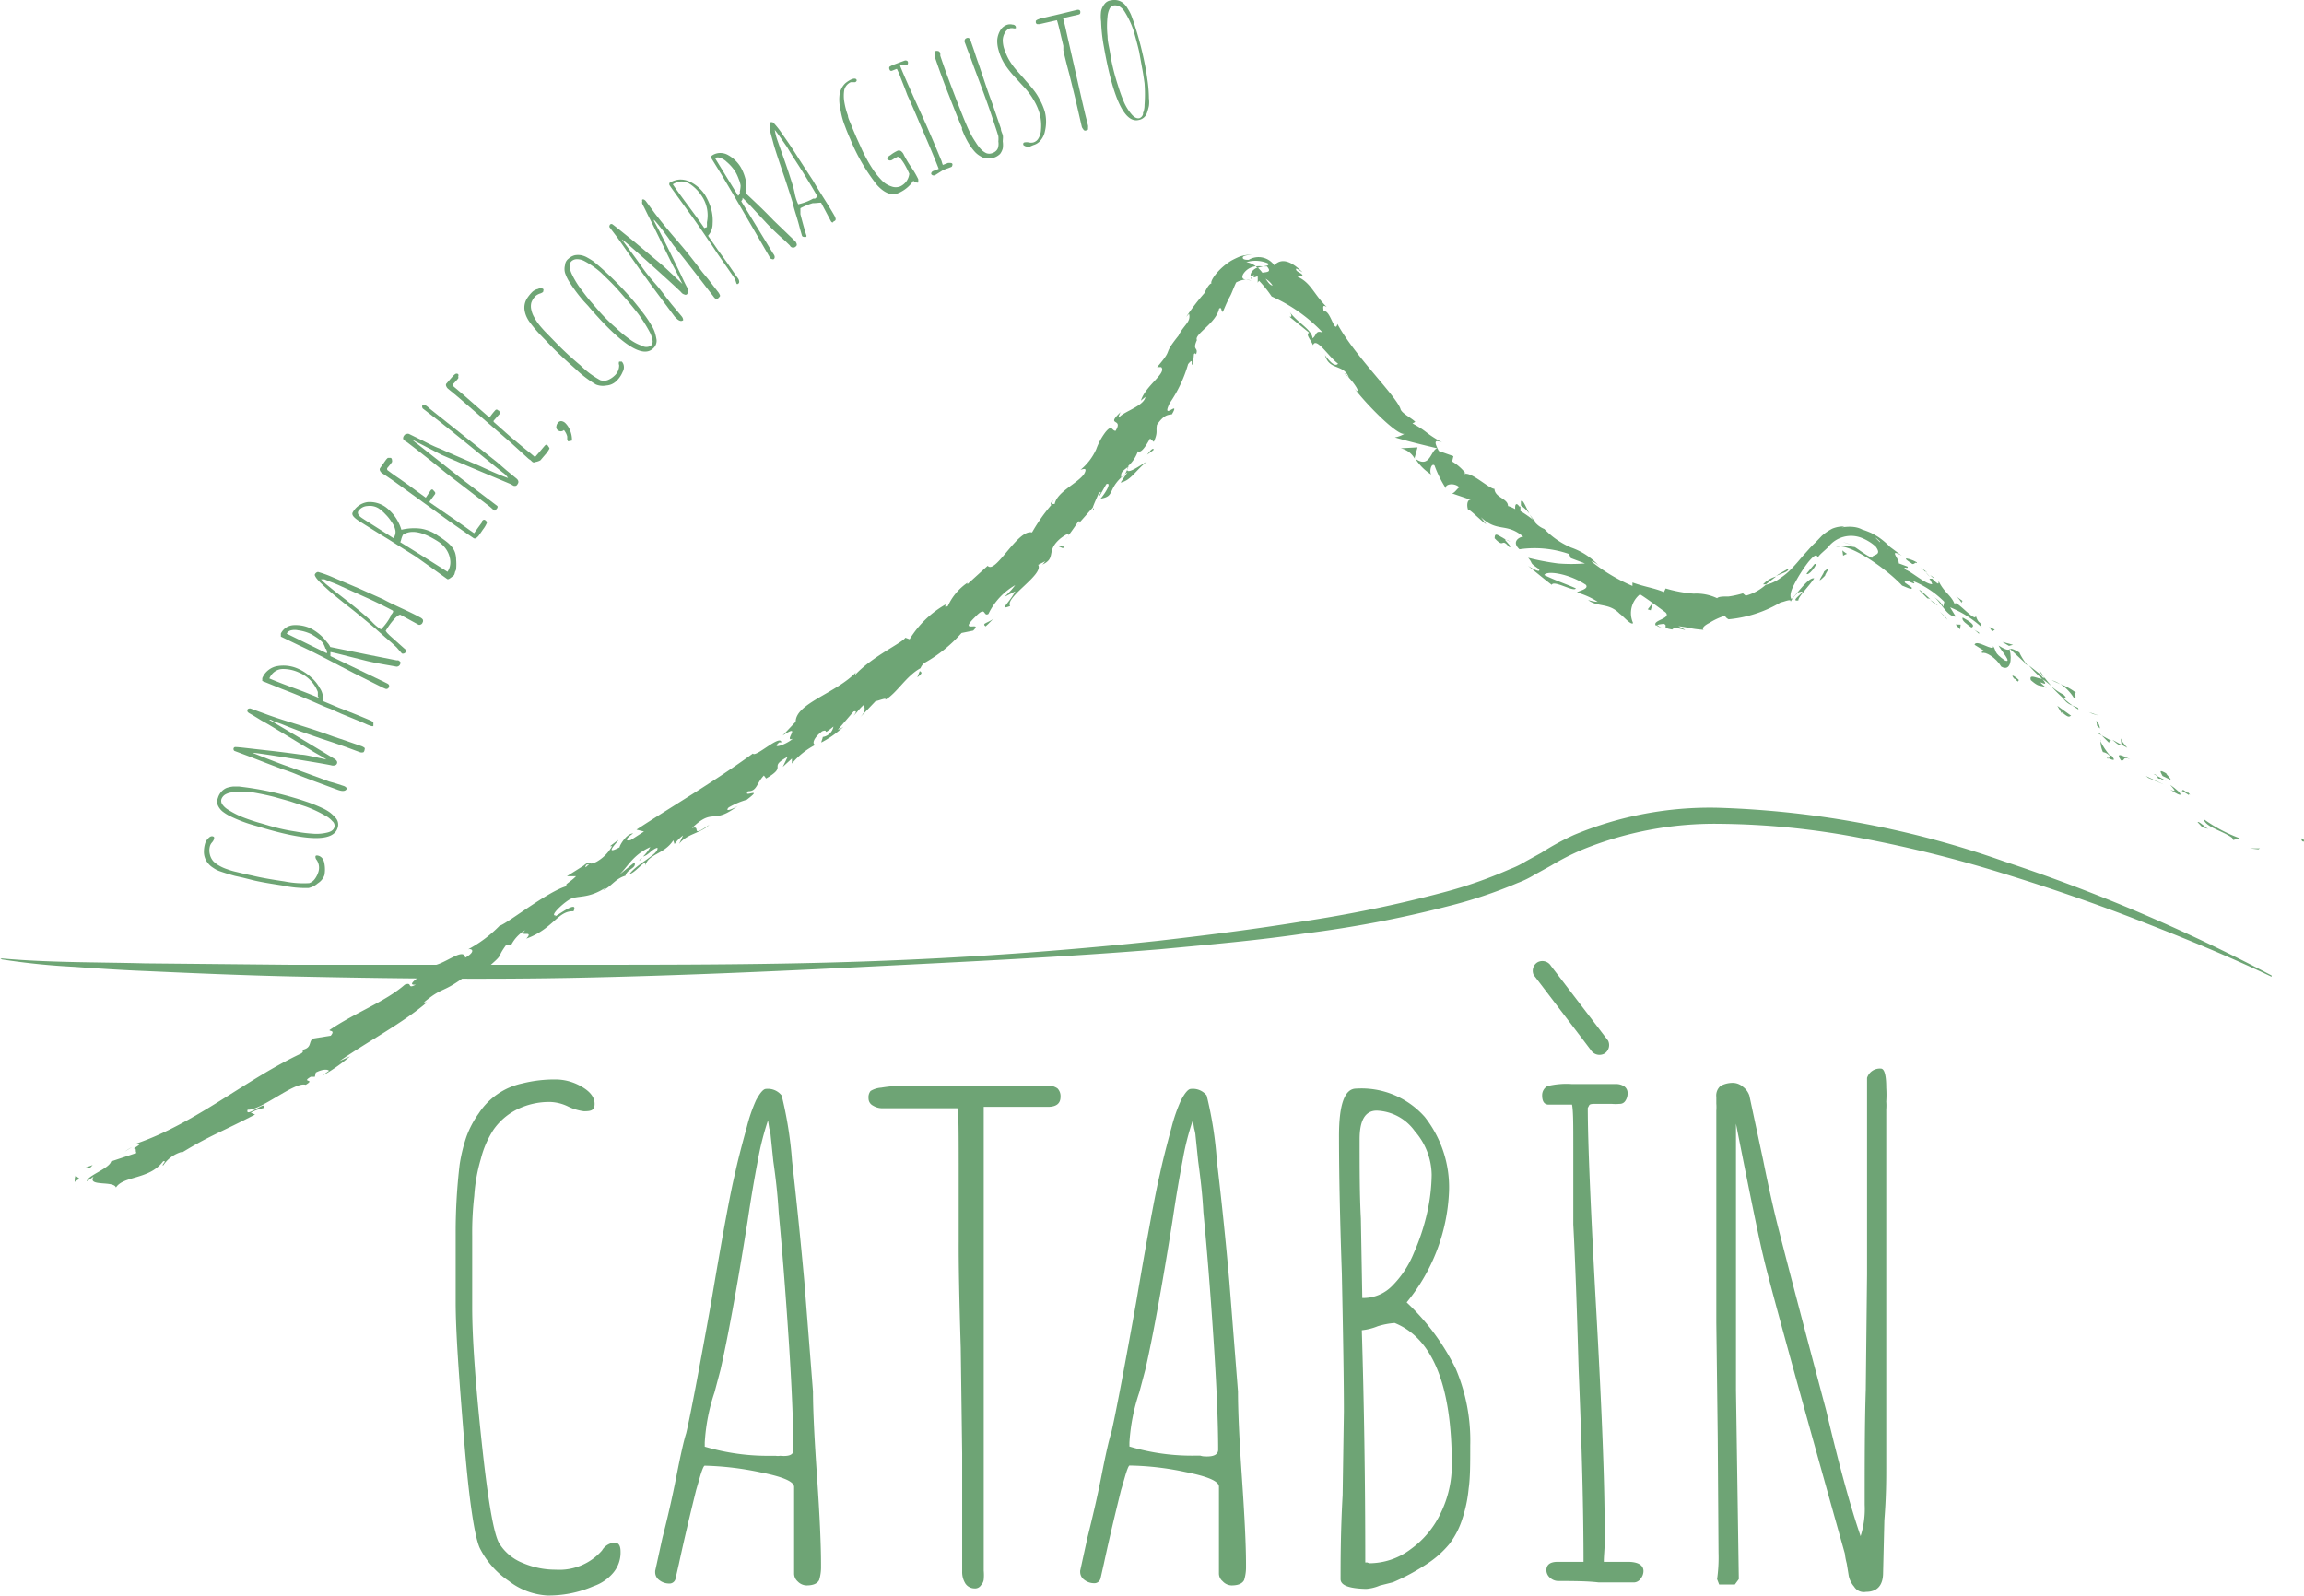 <svg id="Livello_1" data-name="Livello 1" xmlns="http://www.w3.org/2000/svg" width="51.66mm" height="35.78mm" viewBox="0 0 146.43 101.41">
  <title>Catabin_logo</title>
  <path d="M58.83,136.77c3,.28,6.12.24,9.18.32l9.2.09c6.14,0,12.28,0,18.41,0s12.28,0,18.41-.22,12.26-.65,18.35-1.3c3.05-.35,6.09-.73,9.11-1.22a82,82,0,0,0,9-1.85,28.37,28.37,0,0,0,4.27-1.49,5.7,5.7,0,0,0,1-.49l1-.55a16.24,16.24,0,0,1,2.09-1.14A22.4,22.4,0,0,1,168,127.2a60,60,0,0,1,18.17,3.41,110.77,110.77,0,0,1,17,7.25l0,.08c-2.77-1.32-5.61-2.48-8.47-3.59s-5.75-2.1-8.67-3a80.71,80.71,0,0,0-8.89-2.21,49.26,49.26,0,0,0-9.05-.92,22.26,22.26,0,0,0-8.77,1.66,15.83,15.83,0,0,0-1.95,1l-1.05.58a6.22,6.22,0,0,1-1.07.52,29.53,29.53,0,0,1-4.43,1.48,72.45,72.45,0,0,1-9.09,1.73c-3.05.45-6.11.71-9.17,1-6.13.5-12.26.79-18.4,1.1s-12.27.58-18.41.71-12.29.05-18.43-.08c-3.07-.07-6.14-.2-9.21-.34-1.53-.06-3.06-.16-4.6-.27a44.61,44.61,0,0,1-4.59-.47Z" transform="translate(-58.8 -75.86)" fill="#6ea575"/>
  <g>
    <path d="M91.14,176.35a5.5,5.5,0,0,1-1.85-2.1c-.33-.73-.68-3-1-6.94s-.53-6.8-.53-8.71v-2.22c0-.65,0-1.36,0-2.15a36.61,36.61,0,0,1,.25-4.33,10.22,10.22,0,0,1,.44-1.81,6.15,6.15,0,0,1,.78-1.47,4.4,4.4,0,0,1,2.77-1.9,8.46,8.46,0,0,1,2.15-.25,3.28,3.28,0,0,1,1.62.46c.54.31.82.67.82,1.09s-.23.47-.68.47a3.21,3.21,0,0,1-1-.3,2.82,2.82,0,0,0-1.14-.29,4.62,4.62,0,0,0-2.12.48,4,4,0,0,0-1.49,1.29,6.2,6.2,0,0,0-.8,1.85,10.74,10.74,0,0,0-.42,2.36,20.23,20.23,0,0,0-.13,2.52l0,2.35c0,.68,0,1.41,0,2.19,0,1.94.2,4.78.6,8.54s.77,5.93,1.14,6.51a3.09,3.09,0,0,0,1.49,1.22,5.26,5.26,0,0,0,2.08.42,3.6,3.6,0,0,0,2.94-1.22,1,1,0,0,1,.8-.5c.26,0,.38.19.38.58a2,2,0,0,1-.46,1.33,2.81,2.81,0,0,1-1.26.86,7.15,7.15,0,0,1-2.94.59A4.39,4.39,0,0,1,91.14,176.35Z" transform="translate(-58.8 -75.86)" fill="#6ea475"/>
    <path d="M109.5,176.38a.67.67,0,0,1-.23-.5v-5.51c0-.34-.72-.65-2.15-.93a19.13,19.13,0,0,0-3.53-.42c-.06,0-.15.21-.28.63l-.27.93c-.36,1.46-.73,3-1.09,4.67l-.21.92a.39.39,0,0,1-.42.34,1,1,0,0,1-.61-.21.62.62,0,0,1-.27-.5l0-.09v0l.46-2.1c.34-1.32.63-2.61.88-3.87.28-1.43.49-2.36.63-2.78.22-.92.67-3.24,1.34-6.94l.25-1.39q1.09-6.47,1.51-8.16c.14-.67.39-1.66.76-3a10.14,10.14,0,0,1,.58-1.68q.39-.72.63-.72a1.11,1.11,0,0,1,1,.42,25.09,25.09,0,0,1,.66,4.16q.43,3.8.78,7.66l.55,7c0,1.2.09,3,.26,5.46s.25,4.31.25,5.51v.17a2.75,2.75,0,0,1-.12.84c-.12.23-.38.34-.8.34A.8.8,0,0,1,109.5,176.38Zm-.28-8.33c0-1.74-.1-4.11-.3-7.13s-.41-5.67-.63-8c-.06-1-.17-2.07-.34-3.24l-.17-1.64s0-.13-.09-.46l-.08-.51a18.1,18.1,0,0,0-.65,2.57c-.21,1.09-.43,2.38-.65,3.86q-1,6.27-1.72,9.43l-.38,1.43a12.14,12.14,0,0,0-.62,3.19v.26a14.07,14.07,0,0,0,4.24.58h.26a.85.85,0,0,0,.29,0Q109.22,168.47,109.22,168.05Z" transform="translate(-58.8 -75.86)" fill="#6ea475"/>
    <path d="M120.16,176.52a1.38,1.38,0,0,1-.21-.78v-7.48l-.09-6.73q-.14-4.5-.13-6.73l0-1.22v-2.73c0-3,0-4.55-.09-4.55h-4.75a1.14,1.14,0,0,1-.61-.17.51.51,0,0,1-.28-.46.64.64,0,0,1,.13-.47,1.5,1.5,0,0,1,.67-.21,8.91,8.91,0,0,1,1.68-.12h4.21l4.62,0a1,1,0,0,1,.7.17.7.7,0,0,1,.19.54c0,.42-.27.63-.8.63H121.7l-.38,0,0,2.44v3.28l0,17.07v3.49l0,3.12v.08a3.18,3.18,0,0,1,0,.57.61.61,0,0,1-.17.35.44.44,0,0,1-.42.21A.7.7,0,0,1,120.16,176.52Z" transform="translate(-58.8 -75.86)" fill="#6ea475"/>
    <path d="M136.5,176.36a.64.64,0,0,1-.23-.5v-5.51c0-.34-.71-.65-2.14-.93a18.18,18.18,0,0,0-3.54-.41q-.08,0-.27.63c-.12.42-.21.73-.27.92-.36,1.46-.73,3-1.09,4.67l-.21.93a.4.4,0,0,1-.42.33,1,1,0,0,1-.61-.21.62.62,0,0,1-.27-.5l0-.08v0l.46-2.1c.33-1.32.63-2.61.88-3.87.28-1.43.49-2.36.63-2.78.22-.92.67-3.24,1.34-6.94l.25-1.39q1.1-6.47,1.51-8.15c.14-.68.39-1.67.75-3a10.2,10.2,0,0,1,.59-1.68q.38-.72.63-.72a1.11,1.11,0,0,1,1,.42,24.52,24.52,0,0,1,.65,4.17q.45,3.78.79,7.65l.55,7c0,1.21.08,3,.25,5.47s.26,4.3.26,5.5v.17a2.75,2.75,0,0,1-.12.84c-.12.23-.38.34-.8.34A.8.8,0,0,1,136.5,176.36Zm-.28-8.32q0-2.61-.3-7.13c-.2-3-.41-5.67-.64-8-.05-1-.17-2.06-.33-3.24l-.17-1.64s0-.13-.09-.46l-.08-.51a16.82,16.82,0,0,0-.65,2.57c-.21,1.09-.43,2.38-.65,3.87q-1,6.27-1.72,9.42l-.38,1.43a12.24,12.24,0,0,0-.63,3.2v.25a13.83,13.83,0,0,0,4.25.58h.25a.94.94,0,0,0,.3.05C135.94,168.46,136.22,168.31,136.22,168Z" transform="translate(-58.8 -75.86)" fill="#6ea475"/>
    <path d="M144,176.23c0-1.18,0-3,.13-5.34l.08-5.3c0-2-.05-4.89-.13-8.79-.12-3.45-.18-6.36-.18-8.75,0-2,.36-3,1.09-3a5.37,5.37,0,0,1,4.36,1.8,7.23,7.23,0,0,1,1.54,4.79,11.85,11.85,0,0,1-2.69,7,14.63,14.63,0,0,1,3.13,4.24,11.68,11.68,0,0,1,.91,4.84c0,1.15,0,2.07-.1,2.75a8.7,8.7,0,0,1-.4,1.92,5.25,5.25,0,0,1-.82,1.6,6.29,6.29,0,0,1-1.41,1.26,13.73,13.73,0,0,1-2.18,1.18l-.84.21a2.64,2.64,0,0,1-.84.21h-.09C144.52,176.82,144,176.62,144,176.23Zm3.27-18.63a6.3,6.3,0,0,0,1.39-2.11,13.75,13.75,0,0,0,.84-2.54,11.59,11.59,0,0,0,.29-2.42,4.29,4.29,0,0,0-1.07-2.77,3.11,3.11,0,0,0-2.42-1.31c-.73,0-1.09.61-1.09,1.81,0,1.88,0,3.56.08,5.05l.09,5.05.13,0A2.56,2.56,0,0,0,147.27,157.6Zm1.21,16.71a5.92,5.92,0,0,0,1.89-2.29,7,7,0,0,0,.7-3.07q0-7.53-3.63-9a4.68,4.68,0,0,0-1.09.21,3.6,3.6,0,0,1-1,.25c.14,4.57.22,9.5.22,14.76h.13l.12.05A4.37,4.37,0,0,0,148.48,174.31Z" transform="translate(-58.8 -75.86)" fill="#6ea475"/>
    <path d="M157.84,176.35a.77.77,0,0,1-.53-.21.64.64,0,0,1-.23-.47q0-.54.72-.54h1.64q0-4.84-.31-12.2c-.11-3.92-.22-7-.34-9.25l0-2.15v-2.77c0-1.4,0-2.3-.08-2.69h-1.48c-.28,0-.42-.2-.42-.59a.66.66,0,0,1,.34-.59,5.1,5.1,0,0,1,1.55-.13h1.18c.42,0,1,0,1.6,0a.94.94,0,0,1,.55.15.51.51,0,0,1,.21.44.82.82,0,0,1-.13.46.41.41,0,0,1-.38.21,2.47,2.47,0,0,1-.5,0h-.93c-.28,0-.45,0-.5.09l-.09.17q0,3.27.56,13.24.51,9.21.51,13.25V174c0,.36-.05.74-.05,1.13h1.52c.64,0,1,.2,1,.59a.76.76,0,0,1-.18.48.53.53,0,0,1-.4.24h-2.27C159.73,176.36,158.88,176.35,157.84,176.35Z" transform="translate(-58.8 -75.86)" fill="#6ea475"/>
    <path d="M176.64,176.71a1.53,1.53,0,0,1-.34-.67l-.13-.8a4.13,4.13,0,0,1-.12-.63q-4.73-16.86-5.19-18.92-.37-1.51-1.73-8.41c0,.17,0,.74,0,1.72v15.23l.09,6,.09,6-.25.34h-1l-.13-.34a9.87,9.87,0,0,0,.09-1.68l-.05-7.32-.09-7.31v-9.51c0-1.18,0-2.49,0-3.95a3.15,3.15,0,0,0,0-.46v-.42a.8.8,0,0,1,.27-.7,1.59,1.59,0,0,1,.86-.19,1,1,0,0,1,.57.25,1.18,1.18,0,0,1,.4.55l.88,4.12c.4,2,.74,3.45,1,4.46q.89,3.49,3,11.43,1.23,5.22,2.19,8a5.75,5.75,0,0,0,.26-2c0-2.72,0-5.16.07-7.32l.08-7.32c0-1.2,0-2.3,0-3.28V150.3l0-5.93a.85.85,0,0,1,.88-.59c.22,0,.34.41.34,1.22a6.63,6.63,0,0,1,0,.88,3.05,3.05,0,0,1,0,.49c0,.1,0,.16,0,.19v2.69c0,3.73,0,7.05,0,10s0,6.25,0,9.92c0,.7,0,1.81-.12,3.32l-.08,3.33c0,.81-.37,1.22-1.09,1.22A.72.72,0,0,1,176.64,176.71Z" transform="translate(-58.8 -75.86)" fill="#6ea475"/>
  </g>
  <g>
    <path d="M205.2,129.35c.11-.1-.09-.18-.11-.21C205,129.32,205.25,129.39,205.2,129.35Z" transform="translate(-58.8 -75.86)" fill="#6ea575"/>
    <path d="M202.33,129.84l.1-.06c-.21,0-.43,0-.65,0Z" transform="translate(-58.8 -75.86)" fill="#6ea575"/>
    <path d="M198.85,127.92c.12.52,1.26.76,1.82,1.2l.06.13.42-.11A9.67,9.67,0,0,1,198.85,127.92Z" transform="translate(-58.8 -75.86)" fill="#6ea575"/>
    <path d="M197.53,126.05c0,.19-.44-.18.38.34a.44.44,0,0,1,0-.09Z" transform="translate(-58.8 -75.86)" fill="#6ea575"/>
    <path d="M197.86,126.3c.35.25-.16-.26,0,0Z" transform="translate(-58.8 -75.86)" fill="#6ea575"/>
    <path d="M196.24,125.18l.52.25c0-.14-.42-.46-.24-.39C196,124.74,196.07,124.87,196.24,125.18Z" transform="translate(-58.8 -75.86)" fill="#6ea575"/>
    <path d="M195.66,125.05l.26.14S195.85,125.08,195.66,125.05Z" transform="translate(-58.8 -75.86)" fill="#6ea575"/>
    <path d="M196.48,125.49l-.56-.3c0,.1,0,.2.25.15C196.07,125.39,196.23,125.39,196.48,125.49Z" transform="translate(-58.8 -75.86)" fill="#6ea575"/>
    <path d="M196.73,125.75c.2.25.5.53,0,.29C197.59,126.65,197.61,126.35,196.73,125.75Z" transform="translate(-58.8 -75.86)" fill="#6ea575"/>
    <path d="M198.47,128.12l.3.32.37.1C199,128.49,198.51,128,198.47,128.12Z" transform="translate(-58.8 -75.86)" fill="#6ea575"/>
    <path d="M193.63,122.81c-.08,0,0,.28,0,.38l.37.2C193.86,123.22,193.58,122.92,193.63,122.81Z" transform="translate(-58.8 -75.86)" fill="#6ea575"/>
    <path d="M193.62,123.19l-.57-.31C193.47,123.26,193.59,123.28,193.62,123.19Z" transform="translate(-58.8 -75.86)" fill="#6ea575"/>
    <polygon points="136.53 49.44 137.51 49.86 136.38 49.32 136.53 49.44" fill="#6ea575"/>
    <polygon points="133.02 45.38 133.4 45.48 132.75 45.26 133.02 45.38" fill="#6ea575"/>
    <path d="M190.6,120.21c.29.06-.11-.43.16-.31a4.2,4.2,0,0,0-1-.56A2.86,2.86,0,0,1,190.6,120.21Z" transform="translate(-58.8 -75.86)" fill="#6ea575"/>
    <path d="M189.2,119.09c.16.09.34.16.53.25A2.16,2.16,0,0,0,189.2,119.09Z" transform="translate(-58.8 -75.86)" fill="#6ea575"/>
    <path d="M192.26,122.16a.76.76,0,0,0-.23-.49l.05.32Z" transform="translate(-58.8 -75.86)" fill="#6ea575"/>
    <path d="M192.08,122h0l-.4-.36Z" transform="translate(-58.8 -75.86)" fill="#6ea575"/>
    <path d="M192.31,122.2l-.05,0S192.27,122.2,192.31,122.2Z" transform="translate(-58.8 -75.86)" fill="#6ea575"/>
    <path d="M194.18,124.11c-.36-.14-1-.54-.58.08C193.9,124.25,193.63,123.9,194.18,124.11Z" transform="translate(-58.8 -75.86)" fill="#6ea575"/>
    <path d="M192.37,122.6l.47.47s0-.19.17-.11Z" transform="translate(-58.8 -75.86)" fill="#6ea575"/>
    <polygon points="133.27 46.58 133.57 46.74 133.39 46.57 133.27 46.58" fill="#6ea575"/>
    <path d="M189.93,120a3.54,3.54,0,0,1-.8-.56,10.57,10.57,0,0,0,.82.82C190,120.25,190.24,120.27,189.93,120Z" transform="translate(-58.8 -75.86)" fill="#6ea575"/>
    <path d="M191,121l-.06,0S190.94,121,191,121Z" transform="translate(-58.8 -75.86)" fill="#6ea575"/>
    <polygon points="127.7 41.22 127.72 41.28 127.75 41.26 127.7 41.22" fill="#6ea575"/>
    <path d="M190,120.34a1.07,1.07,0,0,0,.52.36,6.61,6.61,0,0,1-.55-.44S189.9,120.28,190,120.34Z" transform="translate(-58.8 -75.86)" fill="#6ea575"/>
    <path d="M188.4,118.5c.09.13.19.28.3.42C188.63,118.77,188.48,118.5,188.4,118.5Z" transform="translate(-58.8 -75.86)" fill="#6ea575"/>
    <path d="M190.87,120.85l0,0C190.87,120.77,190.86,120.8,190.87,120.85Z" transform="translate(-58.8 -75.86)" fill="#6ea575"/>
    <path d="M190.87,120.85a2.61,2.61,0,0,0-.37-.15l.4.26A.61.61,0,0,1,190.87,120.85Z" transform="translate(-58.8 -75.86)" fill="#6ea575"/>
    <path d="M184.78,117.37c.18-.11.86.26,1.21.86.58.33.7-.44.53-1.09-.08,0-.13.11-.7-.25.1.24.93,1.18.39.94-.73-.52-.49-.54-.74-.91.11.43-1.08-.48-1.18-.08l.67.42S184.66,117.19,184.78,117.37Z" transform="translate(-58.8 -75.86)" fill="#6ea575"/>
    <path d="M187.45,118l.22.16a3.73,3.73,0,0,1-.53-.83c-.4-.24-.52-.25-.59-.22l1,.93Z" transform="translate(-58.8 -75.86)" fill="#6ea575"/>
    <path d="M188.58,119c-.3,0-.85-.35-.71.09.61.53.54.24,1,.5-1-.83.36.16-.26-.56.22.14.39.29.56.42-.15-.17-.3-.35-.43-.52v0h0c0,.06,0,.08,0,0l0,0a.16.16,0,0,1-.1,0c-.25-.28,0-.08.1,0h0l-1-.78A7.94,7.94,0,0,0,188.58,119Z" transform="translate(-58.8 -75.86)" fill="#6ea575"/>
    <path d="M192.77,124.1s0,0,0-.06S192.65,124,192.77,124.1Z" transform="translate(-58.8 -75.86)" fill="#6ea575"/>
    <path d="M192.45,123.66a.74.74,0,0,1,.42.23c.16.23-.07.08-.1.15.18.07.6.29.22-.16l-.09,0c-.35-.39-.69-1-.6-1A1.68,1.68,0,0,0,192.45,123.66Z" transform="translate(-58.8 -75.86)" fill="#6ea575"/>
    <path d="M190.43,121.35l-.88-.63.29.5,0-.1C190.33,121.56,190.32,121.37,190.43,121.35Z" transform="translate(-58.8 -75.86)" fill="#6ea575"/>
    <polygon points="127.68 41.05 127.94 40.98 127.26 40.8 127.68 41.05" fill="#6ea575"/>
    <polygon points="126.61 40.13 126.78 40.02 126.43 39.85 126.61 40.13" fill="#6ea575"/>
    <path d="M126.68,109.93l-.19.27A2.93,2.93,0,0,0,126.68,109.93Z" transform="translate(-58.8 -75.86)" fill="#6ea575"/>
    <path d="M128.32,108.25l0-.11C128.25,108.25,128.25,108.31,128.32,108.25Z" transform="translate(-58.8 -75.86)" fill="#6ea575"/>
    <path d="M156,108.51c-.23-.44-.44-1-.54-.78l0,.26A2.1,2.1,0,0,1,156,108.51Z" transform="translate(-58.8 -75.86)" fill="#6ea575"/>
    <path d="M138.61,92.79l.12.1a1,1,0,0,1,.35-.09A1.46,1.46,0,0,0,138.61,92.79Z" transform="translate(-58.8 -75.86)" fill="#6ea575"/>
    <path d="M138.33,93.7a.77.77,0,0,0-.34-.07A2.06,2.06,0,0,1,138.33,93.7Z" transform="translate(-58.8 -75.86)" fill="#6ea575"/>
    <path d="M117.26,118.5l-.16.41C117.56,118.54,117.29,118.61,117.26,118.5Z" transform="translate(-58.8 -75.86)" fill="#6ea575"/>
    <path d="M172.46,112c-.32.19-.58.31-.78.46C172.1,112.28,172.5,112.19,172.46,112Z" transform="translate(-58.8 -75.86)" fill="#6ea575"/>
    <path d="M125.68,107.67c-.11.17-.13.26-.09.29C125.7,107.79,125.74,107.68,125.68,107.67Z" transform="translate(-58.8 -75.86)" fill="#6ea575"/>
    <path d="M170.85,113l.18,0,.65-.5A1.76,1.76,0,0,0,170.85,113Z" transform="translate(-58.8 -75.86)" fill="#6ea575"/>
    <path d="M79.29,144.13l-.1,0S79.23,144.17,79.29,144.13Z" transform="translate(-58.8 -75.86)" fill="#6ea575"/>
    <path d="M66.74,149.06a4.79,4.79,0,0,1,.46-.29A2.1,2.1,0,0,0,66.74,149.06Z" transform="translate(-58.8 -75.86)" fill="#6ea575"/>
    <path d="M181.16,112.16c.24.18.05,0,0,0Z" transform="translate(-58.8 -75.86)" fill="#6ea575"/>
    <path d="M181.73,113.76a.18.18,0,0,0-.16,0A.22.22,0,0,1,181.73,113.76Z" transform="translate(-58.8 -75.86)" fill="#6ea575"/>
    <path d="M168.72,115.14h0C168.79,115.17,168.78,115.17,168.72,115.14Z" transform="translate(-58.8 -75.86)" fill="#6ea575"/>
    <path d="M181.45,112.52a3.22,3.22,0,0,0-.26-.29A3.07,3.07,0,0,0,181.45,112.52Z" transform="translate(-58.8 -75.86)" fill="#6ea575"/>
    <path d="M181.47,112.41l.19.18C181.71,112.59,181.7,112.55,181.47,112.41Z" transform="translate(-58.8 -75.86)" fill="#6ea575"/>
    <path d="M180.82,111.9a2.35,2.35,0,0,1,.37.33s-.05-.08,0-.07Z" transform="translate(-58.8 -75.86)" fill="#6ea575"/>
    <path d="M99.6,130.4l-.06,0C99.34,130.66,99.44,130.58,99.6,130.4Z" transform="translate(-58.8 -75.86)" fill="#6ea575"/>
    <polygon points="89.9 29.15 89.93 29.17 89.91 29.13 89.9 29.15" fill="#6ea575"/>
    <path d="M147.82,104.35a1.34,1.34,0,0,1,.88.64l.19-.7Z" transform="translate(-58.8 -75.86)" fill="#6ea575"/>
    <path d="M122.63,113.8l.7-.36c-.47.86-1.06,1.2-.33.94-.36-.56,2.16-2,1.78-2.62l.47-.24c-.11.1-.1.14-.21.23.94-.44.19-.86,1.16-1.67.35-.27.64-.41.48-.15.19-.26.39-.53.57-.81s.24-.07,0,.13l1-1.13v0c.07-.23.29-.69.38-.92.32-.23-.07.19.06.17l.42-.74c.35-.14,0,.49-.36.92,1-.15.32-.64,1.71-1.68l-.44.66c.64-.13.91-.72,1.66-1.33-.24.11-1.58,1.11-1.16.26a2.3,2.3,0,0,0,.6-.92c.19.13.47-.26.77-.81l.24.21c.28-.63.12-.67.2-1.08.43-.63.68-.63.95-.67.58-1-.72.49-.14-.71A8.5,8.5,0,0,0,134.31,99c.41-.51.11.19.31,0l.06-.63c.07-.12.12,0,.14,0,.16-.47-.26-.2.05-.9-.2-.36,1.23-1.07,1.41-2,.2-.13.1.19.24.21.24-.58.36-.82.46-1s.17-.41.38-.87a1.59,1.59,0,0,1,.63-.19c-.22,0-.29-.13-.18-.34a1.08,1.08,0,0,1,.8-.5,1.27,1.27,0,0,0-.6-.26,2,2,0,0,1,1.36.07c.13.13-.06.16-.29.2l.24,0c.32.37,0,.35-.29.4a1.87,1.87,0,0,0-.3-.33c-.32.11-.5.39-.44.57a.38.38,0,0,1,.26-.08c-.06,0-.09.09-.07.12s.1,0,.25-.06a2.88,2.88,0,0,1,0,.41l.09-.12a7.65,7.65,0,0,1,.8,1A10.05,10.05,0,0,1,142.87,97c-.48-.19-.39.19-.65.36-.05-.58-1-1-1.49-1.73.27.38.09.4,0,.34L142,97c-.23.13.07.39.25.8.19-.57,1,.75,1.59,1.17-.11.14-.35.13-.83-.54.28,1,1.19.54,1.52,1.43-.14-.15-.18-.25-.3-.26.41.27,1.07,1.21.79,1.1l-.14-.15c.82,1.07,2.73,3,3.18,2.88a1.81,1.81,0,0,1-.61.23c.89.26,1.8.48,2.69.69-.41.11-.45,1.31-1.38.67a3.22,3.22,0,0,0,1,1c-.13-.19,0-.76.21-.58a7.21,7.21,0,0,0,.75,1.5c-.19-.28.47-.46.84-.1-.12,0-.35.45-.53.36l1.32.45c-.3-.14-.36.32-.24.63,0-.17.85.72,1.15.9l-.34-.45c1.07,1,1.6.32,2.69,1.24-.21,0-.79.3-.24.8a6.65,6.65,0,0,1,3.15.3l.11.26.9.34a10.71,10.71,0,0,1-1.72,0,16.42,16.42,0,0,1-1.89-.36c.37.43,0,.25.69.72.14.3-.5-.08-.7-.21.5.4,1,.82,1.51,1.21.12-.33,1.45.5,1.53.22-.64-.28-1.33-.51-2-.84.11-.3,1.53-.12,2.64.62.22.29-.52.38-.56.49a4.62,4.62,0,0,1,1.31.59c-.2,0-.41-.06-.61-.11.63.47,1.32.16,2,.86.26.18.73.76.86.6a1.53,1.53,0,0,1,.43-1.82c.08,0,1.32.91,1.63,1.14.42.41-.94.5-.59.86,0-.08.36-.12.49-.13.31.15-.21.24.53.36.19-.3,1.46.35.39-.21.71.08.75.17,1.6.23-.13-.11.07-.29.37-.44a4.22,4.22,0,0,1,1-.46c0,.09.14.19.22.23a7.89,7.89,0,0,0,3.32-1.08c.16,0,.74-.29.6,0a2.07,2.07,0,0,1,.52-.63c.82-.28-.71.62,0,.51-.06-.18.68-.91,1-1.4-.34-.09-1,.87-1.44,1.32-.13-.17-.06-.5.15-.9a9.1,9.1,0,0,1,.92-1.46c.69-.83.53-.14.62-.31s.46-.45.64-.64a1.84,1.84,0,0,1,2.14-.58,3,3,0,0,1,.47.24,2.6,2.6,0,0,1,.41.31c.46.61-.26.47-.23.72-.77-.36-1.16-.9-1.87-1a2.15,2.15,0,0,1,.78.32,2.56,2.56,0,0,0-1.2,0c.68-.37,3.13,1.29,4.2,2.44.27.1.71.33.6.11l-.41-.29c-.22-.46.92.36.49-.12a6,6,0,0,1,2,1.33l-.07.35c.05-.09-.35-.55-.61-.65.39.16.82,1.26,1.41,1.24l-.36-.59a6.73,6.73,0,0,1,2,1.26c-.08-.47-.17-.1-.38-.76.1.67-1.59-1.43-1.28-.54-.19-.71-.68-.82-1.06-1.61-.05.09.09.33-.42-.17l-.18,0,0,0,0,0s0,0,0,0a1,1,0,0,1,.18.35c-.42,0-1.28-.77-1.66-.91-.31-.3.21,0,.09-.21l-.56-.21c.09-.21-.71-1,.2-.48l-.75-.56a4.64,4.64,0,0,0-.73-.62c-.15-.1-.29-.17-.45-.26a6,6,0,0,0-.6-.23c-.68-.37-1.68,0-1.11-.19a1.86,1.86,0,0,0-.78.14,3.34,3.34,0,0,0-.66.45l-.42.44,0,0a5.21,5.21,0,0,0-.42.43l-.35.39c-.22.25-.44.53-.68.77a4.07,4.07,0,0,1-.77.66,2.47,2.47,0,0,1-.93.43,3.12,3.12,0,0,1-1.27.69l-.18-.15a5.94,5.94,0,0,1-.91.2c-.34,0-.63,0-.73.11a3.07,3.07,0,0,0-1.49-.29,8.46,8.46,0,0,1-1.78-.33l-.11.23c-.61-.26-1.23-.33-2-.61l0,.22a11.11,11.11,0,0,1-2.61-1.56c.11,0,.35.14.5.3a4.35,4.35,0,0,0-1.79-1.18,5.16,5.16,0,0,1-1.7-1.18,1.46,1.46,0,0,1-.62-.46l.07,0-.1-.08-.27-.37a2.37,2.37,0,0,0,.21.33,7.81,7.81,0,0,0-.81-.56l0-.29-.07,0c-.21-.3-.29-.1-.26.17a2.21,2.21,0,0,0-.46-.2c0-.49-.83-.52-.86-1.09-.34,0-1.48-1.12-1.92-.94,0,0,0-.14.12,0a3,3,0,0,0-.89-.8l.08-.34-.93-.33c-.26-.52-.34-.76.21-.54-1.18-.67-.85-.65-1.88-1.21l.18-.1c-.28-.28-.91-.56-.95-.85-.35-.89-2.89-3.33-4-5.37-.17.71-.47-1-.88-.79,0-.2-.12-.5.21-.28-.85-.84-1-1.54-1.85-1.93,0-.2.33.06.3-.09s-.38-.21-.41-.37.21.06.41.17c-1-1-1.53-.73-1.79-.44a1.23,1.23,0,0,0-1.63-.35c-.14,0-.33,0-.37-.1s.06-.19.59-.22a2.14,2.14,0,0,0-.8.12,5.28,5.28,0,0,0-.54.26,4.21,4.21,0,0,0-.48.35c-.56.48-.86,1-.76,1.09-.16,0-.4.48-.43.59A13.44,13.44,0,0,0,134.19,96l.18-.2c.14.52-.34.71-.67,1.39l0,0c-1.09,1.36-.25.71-1.36,2l.26,0c.37.39-1,1.17-1.29,2.13l.29-.24c-.09.58-1.36.92-1.67,1.3-.09.07,0-.18.09-.33-1,.94.21.33-.32,1.19-.25,0-.21-.44-.64.08a4.12,4.12,0,0,0-.59,1.09,3.58,3.58,0,0,1-1,1.31c.23-.07.46-.14.22.28-.44.6-1.71,1.12-1.86,1.89-.09,0-.14,0-.16,0a11.1,11.1,0,0,0-1.28,1.81c-.92-.23-2.32,2.69-2.82,2.12l-1.29,1.17,0-.09a3.58,3.58,0,0,0-1.24,1.48c-.24.12-.14,0-.15-.1a6.38,6.38,0,0,0-2.28,2.21l-.27-.1c-.21.34-2.08,1.17-3.19,2.36a.28.28,0,0,1,.08-.19c-1.25,1.34-3.86,2-3.86,3.17l-.83.88c1.3-.85,0,.45.65.2-.46.4-1.43.7-.86.23l.13,0c-.06-.54-1.66,1-1.81.71-2.46,1.79-5,3.27-7.4,4.84l.48.12-.84.54c-.26.08-.45,0,.15-.42-.43,0-.89.81-.86.88-1.23.66.21-.65-.15-.42l-.46.35.13,0a2.59,2.59,0,0,1-1,1c-.49.23-.35,0-.54.07,0,0-.08,0-.27.17l-1.06.67.58,0c-.39.42-1,.64-.33.59-1,0-4,2.41-4.53,2.56a8.17,8.17,0,0,1-2,1.5c.23-.07.53.12-.18.53-.11-.73-1.43.56-2.24.51.67-.05-1.93,1.31-.9,1.2-.61.32-.17-.19-.7,0-1.24,1.09-3.13,1.76-4.79,2.89,0,.09.38,0,.08.36l-1.14.18c-.31.25,0,.63-.82.75.12,0,.31,0,.1.19-3.59,1.68-6.72,4.46-10.59,5.77.56-.12.26.08-.1.29.25-.1.1.19.21.27l-1.62.54c-.1.45-1.54.91-1.54,1.27l.43-.31c-.43.67,1.27.24,1.42.7.48-.76,2.13-.49,3-1.67.29-.06-.14.25,0,.27a2.11,2.11,0,0,1,1.19-.87l-.05.08c1.76-1.09,2.63-1.37,4.7-2.45l-.27-.12a2.93,2.93,0,0,1,.8-.29c.31-.6-1.21.71-1,.1.82.08,3-1.81,3.69-1.58.66-.4-.34-.12.32-.51l.26,0,.06-.27c.45-.23.76-.21.84-.11a3.2,3.2,0,0,0-.38.29A11.23,11.23,0,0,0,81.05,143l-.68.31c1.72-1.21,4-2.4,5.56-3.74h-.19c1.2-1,1.11-.56,2.5-1.56l0,.06a3.88,3.88,0,0,1,1-.81c-.29.35.82-.22.42.21,1.29-1.1.61-.6,1.31-1.55l.32,0a2.32,2.32,0,0,1,.89-.94c-.5.51.61-.06.07.54,1.72-.63,2-1.79,3-1.74.4-.88-1.45.61-1.12.26-.42.07.35-.69.85-1s1.17,0,2.35-.79c-.12.08-.1.11-.22.19.52-.19.77-.73,1.44-.92.13-.46.72-.46.58-.85l-1,.81c.56-.5.87-1.28,2-1.78a2.74,2.74,0,0,1-.46.6c.37-.1.53-.45.91-.56.13.39-1.28,1-1.77,1.67.41-.08,1.09-1.09,1-.51.17-.78,1.21-.73,1.78-1.63l.08.24a2.49,2.49,0,0,1,.54-.55l-.25.54c.5-.66,1.38-.67,1.92-1.22-1.3.91-.46,0-1.1.21,1.41-1.37,1.28-.12,3-1.48-.22.2-1,.53-.67.17a5.05,5.05,0,0,1,1.15-.49c1.15-.87-.32-.07.09-.54.57,0,.52-.51,1-1l.14.19c1.43-.84.06-.66,1.37-1.38l-.31.64.58-.53,0,.32a4.83,4.83,0,0,1,1.51-1.2c-.25,0-.17-.41.41-.85.49-.19-.09.35.72-.3a.81.81,0,0,1-.68.66c0,.09-.09.26-.09.35a6.32,6.32,0,0,0,1.41-1,1.41,1.41,0,0,1-.36.19l1-1.16c.24-.07.14.1,0,.27.23-.21.33-.42.67-.71,0,.22.17.37-.27.83l1-1.05c.13,0,.73-.26.62-.09.71-.39,1.31-1.5,2.23-2a.86.86,0,0,1,.24-.33,8.93,8.93,0,0,0,2.37-1.91l.74-.15c.66-.65-1,.23.11-.85.75-.8.5,0,.86-.21a4.23,4.23,0,0,1,1.7-1.83A4.8,4.8,0,0,1,122.63,113.8Zm7.9-8.31c-.09.22-.25.67-.47.7C130,105.82,130.24,105.76,130.53,105.49ZM139.68,94c-.16,0-.31-.24-.45-.43A1.39,1.39,0,0,1,139.68,94Zm38.6,16.32h0C177.84,109.9,178,110,178.28,110.27Zm.84.69c.11,0,.12,0,.11,0s-.29-.13-.51-.3C178.75,110.7,178.83,110.82,179.12,111ZM96.05,130.83l.2-.05C95.92,131.08,96,131,96.05,130.83Z" transform="translate(-58.8 -75.86)" fill="#6ea575"/>
    <path d="M138.35,93.59a.75.75,0,0,1-.06-.13S138.25,93.55,138.35,93.59Z" transform="translate(-58.8 -75.86)" fill="#6ea575"/>
    <path d="M117.29,118.43l0,0a0,0,0,0,0,0,0Z" transform="translate(-58.8 -75.86)" fill="#6ea575"/>
    <path d="M164.48,115.78a.93.93,0,0,1-.38-.22C164.07,115.62,164.15,115.69,164.48,115.78Z" transform="translate(-58.8 -75.86)" fill="#6ea575"/>
    <path d="M183.61,114.11l-.53-.38a1.41,1.41,0,0,1,.39.45C183.5,114.12,183.46,114,183.61,114.11Z" transform="translate(-58.8 -75.86)" fill="#6ea575"/>
    <path d="M186.81,119c.09,0,.15.14.24.18l.06-.1C186.81,118.79,186.54,118.67,186.81,119Z" transform="translate(-58.8 -75.86)" fill="#6ea575"/>
    <path d="M183.54,115.11c-.1.19.25.41.62.68l-.06-.05C184.38,115.62,184,115.36,183.54,115.11Z" transform="translate(-58.8 -75.86)" fill="#6ea575"/>
    <path d="M184.24,115.86a2.69,2.69,0,0,1,.32.27C184.67,116.08,184.44,116,184.24,115.86Z" transform="translate(-58.8 -75.86)" fill="#6ea575"/>
    <path d="M180.27,111.65c.14.18.27-.11.31,0C180.94,111.63,179.22,111,180.27,111.65Z" transform="translate(-58.8 -75.86)" fill="#6ea575"/>
    <polygon points="124.57 40 124.61 39.7 124.29 39.69 124.57 40" fill="#6ea575"/>
    <path d="M180.78,113.37l.51.52s.11,0,.2.06C181.16,113.66,180.81,113.3,180.78,113.37Z" transform="translate(-58.8 -75.86)" fill="#6ea575"/>
    <path d="M181.49,114a2.15,2.15,0,0,0,.47.35A3.58,3.58,0,0,0,181.49,114Z" transform="translate(-58.8 -75.86)" fill="#6ea575"/>
    <polygon points="123.78 39.4 123.65 39.22 123.28 38.87 123.78 39.4" fill="#6ea575"/>
    <path d="M174.13,111.7l-.51.61c0,.11.2,0,.38-.23S174.28,111.68,174.13,111.7Z" transform="translate(-58.8 -75.86)" fill="#6ea575"/>
    <path d="M176.19,111.06a2,2,0,0,1-.3-.22l.05.34A1.15,1.15,0,0,1,176.19,111.06Z" transform="translate(-58.8 -75.86)" fill="#6ea575"/>
    <path d="M174.73,112.18c0,.12-.66,1,.06.27C174.79,112.32,175.29,111.72,174.73,112.18Z" transform="translate(-58.8 -75.86)" fill="#6ea575"/>
    <polygon points="104.72 38.73 104.91 38.79 105.05 38.3 104.72 38.73" fill="#6ea575"/>
    <path d="M153.79,110.07c.66.71.37-.1.94.57.25,0-.46-.55-.22-.48C154,109.89,153.8,109.64,153.79,110.07Z" transform="translate(-58.8 -75.86)" fill="#6ea575"/>
    <path d="M154.51,110.16l.27.13A.84.84,0,0,0,154.51,110.16Z" transform="translate(-58.8 -75.86)" fill="#6ea575"/>
    <polygon points="5.89 74.05 5.32 74.25 5.74 74.21 5.89 74.05" fill="#6ea575"/>
    <path d="M63.88,150.8l-.28-.22a1.8,1.8,0,0,0-.05.19l0,.1,0,0V151l.07.18.15.36c-.33-.8-.2-.5-.22-.56l0,0,0,0,.09-.06A.49.49,0,0,1,63.88,150.8Z" transform="translate(-58.8 -75.86)" fill="#6ea575"/>
    <path d="M132.11,104.46l0-.08c-.13,0-.22.15-.41.38Z" transform="translate(-58.8 -75.86)" fill="#6ea575"/>
    <polygon points="67.55 34.84 67.66 34.74 67.26 34.72 67.55 34.84" fill="#6ea575"/>
    <path d="M121.44,115.67c.22-.18.43-.45.66-.62C121.66,115.49,121.14,115.44,121.44,115.67Z" transform="translate(-58.8 -75.86)" fill="#6ea575"/>
  </g>
  <path d="M156.29,137.85l3.16,4.15.46.61a.65.65,0,0,0,.85.22A.64.64,0,0,0,161,142l-3.17-4.15-.46-.6a.64.64,0,0,0-.85-.23.63.63,0,0,0-.22.86Z" transform="translate(-58.8 -75.86)" fill="#6ea575"/>
  <g>
    <path d="M79,132a1.33,1.33,0,0,1-.59.3,6.94,6.94,0,0,1-1.66-.16c-.92-.14-1.6-.26-2-.37l-.52-.13-.5-.11c-.33-.09-.66-.19-1-.31a1.75,1.75,0,0,1-.39-.21,1.22,1.22,0,0,1-.3-.26,1.14,1.14,0,0,1-.28-.75,1.89,1.89,0,0,1,.07-.51.75.75,0,0,1,.2-.34c.1-.11.2-.16.3-.13s.09.08.07.18a.68.68,0,0,1-.13.21.57.57,0,0,0-.13.24,1,1,0,0,0,0,.52,1,1,0,0,0,.21.42,1.56,1.56,0,0,0,.38.29,2.66,2.66,0,0,0,.52.23,4.14,4.14,0,0,0,.58.17l.54.13.51.11c.45.11,1.11.23,2,.36a6.14,6.14,0,0,0,1.57.11.72.72,0,0,0,.37-.28,1.45,1.45,0,0,0,.22-.45.87.87,0,0,0-.12-.75.29.29,0,0,1-.07-.22c0-.05.07-.07.16-.05a.49.49,0,0,1,.28.18.78.78,0,0,1,.13.34,2,2,0,0,1,0,.72A1,1,0,0,1,79,132Z" transform="translate(-58.8 -75.86)" fill="#6ea575"/>
    <path d="M75.27,128.41l-.38-.11a9,9,0,0,1-1.37-.52,2.85,2.85,0,0,1-.57-.34,1.08,1.08,0,0,1-.3-.39.63.63,0,0,1,0-.47,1,1,0,0,1,.22-.4.93.93,0,0,1,.33-.24,1.93,1.93,0,0,1,.41-.09H74l.47.06a20.2,20.2,0,0,1,3,.65h0c.32.09.61.19.88.28a9.66,9.66,0,0,1,1,.41,2.74,2.74,0,0,1,.42.25,2.24,2.24,0,0,1,.32.3.64.64,0,0,1,.17.67C80,129.37,78.34,129.34,75.27,128.41Zm4.65-.36a1.43,1.43,0,0,0-.43-.34,7.93,7.93,0,0,0-1.26-.59l-1-.33h0l-1-.28c-.35-.09-.81-.19-1.38-.29a5.47,5.47,0,0,0-1.29,0,1.14,1.14,0,0,0-.45.14.58.58,0,0,0-.24.3.4.4,0,0,0,.07.34,1.23,1.23,0,0,0,.37.33,5.56,5.56,0,0,0,1.13.55c.3.11.62.22,1,.32l.47.14a12.73,12.73,0,0,0,1.67.37,9.25,9.25,0,0,0,1.14.14,2.85,2.85,0,0,0,.86-.07c.27-.06.42-.17.47-.34A.37.37,0,0,0,79.92,128.05Z" transform="translate(-58.8 -75.86)" fill="#6ea575"/>
    <path d="M81.9,123.67a.38.38,0,0,1-.22,0l-.86-.32c-.42-.15-.94-.33-1.56-.53l-.49-.17-1.06-.37-.52-.2-.52-.21-.45-.15L76,121.6l-.16,0,.06,0,1.69,1,1.66,1,.79.48a.44.44,0,0,1,.17.16.18.18,0,0,1,0,.16.18.18,0,0,1-.12.1.4.4,0,0,1-.24,0c-.32-.07-1.21-.22-2.69-.46s-2.25-.35-2.31-.33c.56.22,1.18.47,1.88.73l1.5.54,1.49.55.45.13.46.15a.4.4,0,0,1,.22.16c-.07.18-.26.21-.59.09l-1.57-.58-.94-.36c-.28-.12-.59-.24-1-.37l-1.1-.42-1.11-.43-.83-.31a.11.11,0,0,1-.06-.07.14.14,0,0,1,0-.11.11.11,0,0,1,.11-.07c.21,0,.82.08,1.82.19s1.77.21,2.32.29c.31,0,.86.15,1.65.31l-.34-.21-.44-.25L78,123.2l-2.13-1.29-.46-.26-.49-.3-.26-.15a.36.36,0,0,1-.13-.11.2.2,0,0,1,0-.13.1.1,0,0,1,.08-.06.17.17,0,0,1,.14,0l.93.34c.47.18,1.19.41,2.16.71s1.6.52,2.14.72l.78.26.95.33a.75.75,0,0,1,.26.13.13.13,0,0,1,0,.12A.24.24,0,0,1,81.9,123.67Z" transform="translate(-58.8 -75.86)" fill="#6ea575"/>
    <path d="M82.13,121.91c-.3-.14-.58-.25-.82-.35l-.83-.34-.74-.33c-.23-.08-.47-.19-.75-.31-.82-.36-1.58-.67-2.29-.94l-.34-.14-.89-.36,0,0a.16.16,0,0,1,0-.06s0,0,0-.06a.39.39,0,0,1,0-.06,1.23,1.23,0,0,1,.4-.52,1.25,1.25,0,0,1,.59-.25,2.28,2.28,0,0,1,1.28.17,3,3,0,0,1,.79.51,2.47,2.47,0,0,1,.6.73,1.11,1.11,0,0,1,.18.81l1,.42.51.2c.59.23,1.1.44,1.52.62a.43.43,0,0,1,.19.14s0,.11,0,.19S82.35,122,82.13,121.91ZM79,120.13l0-.11,0-.09,0-.09a2.19,2.19,0,0,0-1.23-1.25,2.39,2.39,0,0,0-1-.21.88.88,0,0,0-.5.16,1,1,0,0,0-.35.44c.35.15.88.36,1.59.62s1.24.48,1.59.63h0Z" transform="translate(-58.8 -75.86)" fill="#6ea575"/>
    <path d="M84,118.23l-.45-.08c-.64-.11-1.17-.21-1.59-.32l-1-.25c-.47-.12-.86-.22-1.16-.28v.26l3.47,1.67.14.07c.12.06.15.14.1.25a.17.17,0,0,1-.23.08l-.14-.06-1.8-.9-.87-.45c-1-.53-1.92-1-2.66-1.34l-1.16-.56s0-.1,0-.2a1,1,0,0,1,.34-.38,1,1,0,0,1,.49-.15,2.29,2.29,0,0,1,1.09.22,3.13,3.13,0,0,1,.81.62l.24.29a1,1,0,0,1,.17.26l2.4.49,1.82.36.1,0a.34.34,0,0,1,.13.1.11.11,0,0,1,0,.12A.24.24,0,0,1,84,118.23Zm-4.51-1.13a1.74,1.74,0,0,0-.17-.38,1.6,1.6,0,0,0-.32-.29,4.78,4.78,0,0,0-.43-.27,2.69,2.69,0,0,0-.82-.24,1,1,0,0,0-.45,0,.42.42,0,0,0-.28.21v0s0,0,0,0l2.53,1.24C79.61,117.38,79.59,117.27,79.53,117.1Z" transform="translate(-58.8 -75.86)" fill="#6ea575"/>
    <path d="M85.52,115.56a.15.15,0,0,1-.13,0l-1.15-.63c-.07,0-.22.08-.44.34a4.58,4.58,0,0,0-.49.69s0,0,.1.13l.16.16.85.76.17.15a.09.09,0,0,1,0,.13.18.18,0,0,1-.11.1.17.17,0,0,1-.14,0v0h0L84,117c-.23-.22-.47-.43-.7-.62l-.51-.45c-.17-.16-.6-.51-1.29-1.08l-.26-.21c-.82-.64-1.33-1.06-1.53-1.24s-.31-.28-.54-.5a2.92,2.92,0,0,1-.28-.32c-.07-.11-.1-.18-.08-.21a.26.26,0,0,1,.2-.16,7,7,0,0,1,.94.34l1.69.72,1.52.68c.25.14.64.33,1.16.57s.93.44,1.18.58l0,0a.48.48,0,0,1,.16.12.19.19,0,0,1,0,.2A.21.21,0,0,1,85.52,115.56Zm-1.77-.9c-.36-.19-.87-.45-1.52-.75l-1.73-.78q-.31-.15-.72-.3l-.36-.15-.1,0-.12,0a4.17,4.17,0,0,0,.46.42c.21.17.45.37.73.58q1.2.93,1.77,1.44l.26.24a3,3,0,0,0,.59.5l0,0a3.31,3.31,0,0,0,.61-.82l0-.06a.1.1,0,0,0,0,0C83.81,114.77,83.81,114.7,83.75,114.66Z" transform="translate(-58.8 -75.86)" fill="#6ea575"/>
    <path d="M87.22,112.66l-1-.72-1-.71-1.76-1.11c-.71-.43-1.29-.8-1.77-1.1s-.56-.47-.46-.62a1.29,1.29,0,0,1,.93-.63,1.74,1.74,0,0,1,1.15.32,2.79,2.79,0,0,1,1,1.44,3.45,3.45,0,0,1,1.25-.07,2.6,2.6,0,0,1,1.08.45,5.77,5.77,0,0,1,.54.38,2,2,0,0,1,.33.32,1.16,1.16,0,0,1,.21.37,1.52,1.52,0,0,1,.07.45,3.42,3.42,0,0,1,0,.59c0,.07-.05.14-.07.19a1,1,0,0,1-.06.2h0C87.4,112.63,87.29,112.71,87.22,112.66Zm-3.29-3.08a1.29,1.29,0,0,0-.24-.54,2.74,2.74,0,0,0-.4-.5,2.48,2.48,0,0,0-.44-.38,1.07,1.07,0,0,0-.69-.14.75.75,0,0,0-.58.31c-.09.15,0,.3.22.45s.72.46,1,.64l1,.64,0,0A.62.62,0,0,0,83.93,109.58Zm3.49,1.94a1.56,1.56,0,0,0-.22-.68,1.78,1.78,0,0,0-.52-.54c-1-.65-1.75-.8-2.27-.45a1.4,1.4,0,0,0-.1.25,1.13,1.13,0,0,1-.07.22c.93.57,1.91,1.19,3,1.88l0,0,0,0A1.07,1.07,0,0,0,87.42,111.52Z" transform="translate(-58.8 -75.86)" fill="#6ea575"/>
    <path d="M89.07,110.05a.15.15,0,0,1-.19,0l-.16-.11-.15-.1h0L87.37,109,84,106.56c-.35-.25-.66-.46-.92-.63a.38.38,0,0,1-.13-.16.16.16,0,0,1,0-.15l.36-.51a.69.69,0,0,1,.14-.15s.12,0,.19,0a.15.15,0,0,1,.07.13.22.22,0,0,1,0,.14l-.1.14-.1.12-.1.12a.16.16,0,0,0,0,.1.15.15,0,0,0,.07.07c.25.19.48.35.69.49l.69.49,1,.73a0,0,0,0,0,0,0h0l.3-.45c.06-.09.13-.1.2,0s.09.07.09.11a.13.13,0,0,1,0,.11l-.34.46a.06.06,0,0,0,0,.07l1.22.84c.38.26.82.56,1.3.91l.3.21.25-.35.25-.34,0-.07c.07-.1.14-.12.21-.07s.12.12.1.18a1.8,1.8,0,0,1-.25.42l-.24.35A.75.75,0,0,1,89.07,110.05Z" transform="translate(-58.8 -75.86)" fill="#6ea575"/>
    <path d="M91.6,106.73a.25.25,0,0,1-.17,0l-.17-.1-.14-.06q-3.84-1.61-4.29-1.82L85,103.8a2.57,2.57,0,0,0,.31.26l2.84,2.24,1.14.87,1.13.86,0,.1-.14.18-.08,0a3.47,3.47,0,0,0-.3-.27L88.55,107l-1.38-1.06-1-.81-.75-.59-.74-.57-.1-.06-.08-.06a.17.17,0,0,1-.08-.16.3.3,0,0,1,.09-.18.17.17,0,0,1,.13-.07.22.22,0,0,1,.16,0l.9.44c.42.22.75.38,1,.47.52.23,1.38.61,2.58,1.12.77.36,1.37.62,1.81.77a1.19,1.19,0,0,0-.34-.35l-1.35-1.09L88,103.66l-.61-.49-.6-.48-1.12-.87a.21.21,0,0,1,0-.25s.13,0,.28.12a1.22,1.22,0,0,1,.16.14l.09.07s0,0,0,0l.5.4,1.86,1.48,1.84,1.46.6.52.61.5c.15.12.18.25.07.39A.18.18,0,0,1,91.6,106.73Z" transform="translate(-58.8 -75.86)" fill="#6ea575"/>
    <path d="M92.83,105.22a.17.17,0,0,1-.19,0l-.14-.13a.72.72,0,0,1-.15-.11h0l-1.1-1-3.12-2.7c-.32-.28-.61-.51-.85-.71a.38.38,0,0,1-.12-.17.16.16,0,0,1,0-.15l.41-.47a.88.88,0,0,1,.15-.14.16.16,0,0,1,.2,0,.15.15,0,0,1,0,.14.2.2,0,0,1,0,.13l-.11.13-.11.12-.11.11s0,.06,0,.09a.18.18,0,0,0,.06.08l.65.55.64.56.94.82h.05a4,4,0,0,1,.33-.42q.1-.12.21,0c.06,0,.08.08.08.11s0,.07,0,.11l-.38.43s0,0,0,.07l1.13,1c.36.29.76.64,1.22,1l.28.24.28-.32.27-.32.06-.07c.08-.09.15-.11.22,0s.11.14.08.19a1.88,1.88,0,0,1-.29.4l-.27.32A.88.88,0,0,1,92.83,105.22Z" transform="translate(-58.8 -75.86)" fill="#6ea575"/>
    <path d="M94.91,103.91a.12.12,0,0,1,0,0,.24.24,0,0,1-.06-.16l0-.15a.94.94,0,0,0-.12-.28.92.92,0,0,0-.09-.13l0,0a.28.28,0,0,1-.21.08.3.3,0,0,1-.19-.08.23.23,0,0,1-.08-.23.41.41,0,0,1,.11-.24.24.24,0,0,1,.24-.09.44.44,0,0,1,.22.12,1.33,1.33,0,0,1,.31.49,1.54,1.54,0,0,1,.11.62l0,0Z" transform="translate(-58.8 -75.86)" fill="#6ea575"/>
    <path d="M97.34,100.36a1.19,1.19,0,0,1-.66-.06,7.05,7.05,0,0,1-1.31-1c-.7-.62-1.2-1.09-1.52-1.42l-.36-.38-.36-.37a8.37,8.37,0,0,1-.66-.79,1.93,1.93,0,0,1-.22-.38,1.66,1.66,0,0,1-.11-.38,1.1,1.1,0,0,1,.17-.78,2.41,2.41,0,0,1,.33-.4.77.77,0,0,1,.36-.18.31.31,0,0,1,.32,0c.05.06,0,.12,0,.19a.61.61,0,0,1-.22.11.89.89,0,0,0-.24.13,1.13,1.13,0,0,0-.29.44.91.91,0,0,0,0,.46,1.5,1.5,0,0,0,.17.45,3,3,0,0,0,.31.48q.15.19.39.45l.39.4.36.37a20.14,20.14,0,0,0,1.5,1.38,5.57,5.57,0,0,0,1.26.94.73.73,0,0,0,.46,0,1.3,1.3,0,0,0,.43-.27.88.88,0,0,0,.31-.69.29.29,0,0,1,0-.22s.1,0,.17,0a.51.51,0,0,1,.13.31.58.58,0,0,1-.08.35,1.66,1.66,0,0,1-.41.59A1,1,0,0,1,97.34,100.36Z" transform="translate(-58.8 -75.86)" fill="#6ea575"/>
    <path d="M96.16,95.28,95.9,95A10,10,0,0,1,95,93.8a2.68,2.68,0,0,1-.29-.6.92.92,0,0,1,0-.49.55.55,0,0,1,.22-.41.93.93,0,0,1,.4-.22,1.14,1.14,0,0,1,.41,0,1.29,1.29,0,0,1,.39.15,4.44,4.44,0,0,1,.39.24l.37.31A21.53,21.53,0,0,1,99,94.91l0,0c.22.26.41.5.58.72a7.37,7.37,0,0,1,.6.87,2.19,2.19,0,0,1,.22.43,2.7,2.7,0,0,1,.11.43.64.64,0,0,1-.22.66Q99.28,98.94,96.16,95.28Zm4.11,2.2a1.7,1.7,0,0,0-.18-.52,9.71,9.71,0,0,0-.74-1.17q-.33-.42-.66-.81l0,0L98,94.19c-.24-.26-.57-.59-1-1a5.37,5.37,0,0,0-1.06-.74,1,1,0,0,0-.45-.12.52.52,0,0,0-.36.12.39.39,0,0,0-.13.32,1.44,1.44,0,0,0,.13.48,5.43,5.43,0,0,0,.66,1.07c.19.26.4.53.63.79l.32.37a11.14,11.14,0,0,0,1.2,1.21,8.23,8.23,0,0,0,.88.73,2.77,2.77,0,0,0,.77.41.56.56,0,0,0,.58,0A.38.38,0,0,0,100.27,97.48Z" transform="translate(-58.8 -75.86)" fill="#6ea575"/>
    <path d="M104.31,94.86a.43.43,0,0,1-.16-.15L103.6,94q-.41-.54-1-1.29l-.32-.41-.7-.88-.32-.46-.33-.45-.3-.38-.16-.19-.11-.12,0,.07c.23.43.53,1,.89,1.73l.85,1.75c.18.4.32.67.41.83a.37.37,0,0,1,0,.22.18.18,0,0,1-.06.15.15.15,0,0,1-.16,0,.35.35,0,0,1-.2-.14q-.34-.34-2-1.83t-1.77-1.53c.35.49.75,1,1.19,1.63s.68.89,1,1.26.62.8,1,1.27l.3.36.31.37a.4.4,0,0,1,.1.25c-.16.12-.34,0-.55-.24l-1-1.34-.6-.81c-.17-.24-.37-.52-.6-.82l-.7-1-.7-1-.53-.7a.11.11,0,0,1,0-.1.12.12,0,0,1,.18-.09c.17.12.65.51,1.43,1.14l1.79,1.5c.24.21.64.6,1.23,1.15l-.18-.35-.23-.46c-.25-.46-.38-.73-.41-.79l-1.1-2.24-.24-.47-.25-.51-.14-.27a.25.25,0,0,1,0-.16.13.13,0,0,1,0-.11.12.12,0,0,1,.1,0,.34.34,0,0,1,.12.09l.59.8c.3.39.78,1,1.44,1.76s1.06,1.3,1.41,1.75c.1.15.28.36.52.65l.61.79a.82.82,0,0,1,.15.25.1.1,0,0,1-.05.11A.24.24,0,0,1,104.31,94.86Z" transform="translate(-58.8 -75.86)" fill="#6ea575"/>
    <path d="M105.46,93.51l-.51-.74-.51-.73-.45-.68c-.14-.19-.29-.42-.46-.67-.5-.74-1-1.42-1.42-2l-.21-.29c-.23-.32-.42-.58-.56-.79v0s0,0,0-.06a.07.07,0,0,1,0-.06l0,0a1.33,1.33,0,0,1,.62-.22,1.36,1.36,0,0,1,.63.11,2.36,2.36,0,0,1,1,.84,3.68,3.68,0,0,1,.39.85,2.78,2.78,0,0,1,.11,1,1.13,1.13,0,0,1-.29.77l.63.91.32.44c.38.52.69,1,.94,1.34a.42.42,0,0,1,.09.22c0,.06,0,.11-.1.16S105.59,93.7,105.46,93.51Zm-1.73-3.22,0-.1a1,1,0,0,0,0-.11l0-.1a2.2,2.2,0,0,0-.36-1.71,2.62,2.62,0,0,0-.77-.75,1,1,0,0,0-.51-.13,1.12,1.12,0,0,0-.53.18c.21.32.55.78,1,1.39s.79,1.07,1,1.39h0Z" transform="translate(-58.8 -75.86)" fill="#6ea575"/>
    <path d="M109,91.46l-.33-.32c-.49-.43-.88-.81-1.17-1.12l-.68-.73c-.33-.36-.6-.65-.83-.86l0,.1-.08.12,2,3.28.08.12c.07.12.05.21,0,.27a.14.14,0,0,1-.14,0,.16.16,0,0,1-.11-.07l-.07-.13-1-1.73-.49-.84c-.58-1-1.09-1.87-1.51-2.57l-.68-1.1c0-.05,0-.11.11-.17a.92.92,0,0,1,.49-.13,1,1,0,0,1,.5.14,2.16,2.16,0,0,1,.79.77,3,3,0,0,1,.35,1c0,.1,0,.23,0,.37a.78.78,0,0,1,0,.31c.39.37,1,.93,1.75,1.71l1.34,1.29a.25.25,0,0,1,.07.09.3.3,0,0,1,.05.15.13.13,0,0,1-.06.11A.23.23,0,0,1,109,91.46Zm-3.19-3.39a1.91,1.91,0,0,0,.06-.41,1.53,1.53,0,0,0-.12-.42,2.85,2.85,0,0,0-.21-.46,2.77,2.77,0,0,0-.56-.64,1,1,0,0,0-.39-.24.42.42,0,0,0-.35,0h0s0,0,0,0l1.47,2.4S105.8,88.25,105.84,88.07Z" transform="translate(-58.8 -75.86)" fill="#6ea575"/>
    <path d="M111.72,90a.15.15,0,0,1-.11-.08L111,88.77c0-.07-.22,0-.55,0a4.41,4.41,0,0,0-.78.32s0,.06,0,.16,0,.18,0,.22c.09.35.19.72.3,1.1l.07.22a.11.11,0,0,1,0,.12.29.29,0,0,1-.16,0,.12.12,0,0,1-.11-.07v0h0l-.14-.49c-.08-.32-.17-.62-.26-.91s-.16-.55-.18-.65-.23-.75-.51-1.6l-.11-.32c-.34-1-.54-1.61-.61-1.88s-.11-.39-.19-.7a3,3,0,0,1-.06-.42c0-.13,0-.21,0-.22a.24.24,0,0,1,.24,0,5.47,5.47,0,0,1,.62.8c.35.49.69,1,1,1.5l.91,1.4c.14.25.37.62.68,1.11s.54.87.68,1.12l0,0a.62.62,0,0,1,.07.19c0,.06,0,.11-.13.16A.23.23,0,0,1,111.72,90Zm-1-1.71c-.2-.36-.49-.84-.87-1.45s-.74-1.14-1-1.59c-.13-.2-.28-.41-.44-.64l-.23-.32s0,0-.07-.09l-.07-.09a4,4,0,0,0,.15.61l.31.88c.34.94.57,1.67.72,2.16l.08.34a3,3,0,0,0,.23.74l0,0a3.4,3.4,0,0,0,.95-.36l.06,0,.06,0C110.7,88.41,110.74,88.35,110.71,88.29Z" transform="translate(-58.8 -75.86)" fill="#6ea575"/>
    <path d="M114.54,87.62a12,12,0,0,1-1.7-2.92q-.2-.45-.33-.81a4.74,4.74,0,0,1-.28-1,3.42,3.42,0,0,1-.08-.48,2.46,2.46,0,0,1,0-.46,1.28,1.28,0,0,1,.35-.78,1.66,1.66,0,0,1,.39-.26c.18-.08.3-.07.34,0s0,.13-.08.17l-.14,0-.14,0a.74.74,0,0,0-.41.48,2.3,2.3,0,0,0,0,.77,4.7,4.7,0,0,0,.23.87c0,.17.16.45.3.83l.26.61.23.5a9.49,9.49,0,0,0,.85,1.56,5,5,0,0,0,.55.66,1.43,1.43,0,0,0,.56.34.77.77,0,0,0,.58,0,1,1,0,0,0,.57-.8,6.29,6.29,0,0,0-.32-.63,3.33,3.33,0,0,0-.24-.34c-.09-.09-.15-.12-.2-.1l-.17.09-.18.11c-.14.06-.23,0-.28-.06s0-.14.2-.26a2.11,2.11,0,0,1,.4-.25.24.24,0,0,1,.26,0,.57.57,0,0,1,.19.25,7.17,7.17,0,0,0,.46.77,5.43,5.43,0,0,1,.45.77c0,.1,0,.16,0,.2s-.25,0-.31-.11v0h0a2.13,2.13,0,0,1-.79.71C115.54,88.35,115.06,88.18,114.54,87.62Z" transform="translate(-58.8 -75.86)" fill="#6ea575"/>
    <path d="M118.21,87a.29.29,0,0,1-.13,0,.18.18,0,0,1-.1-.09q0-.12.12-.18l.36-.14c-.28-.72-.65-1.61-1.12-2.68-.36-.86-.65-1.53-.87-2l-.18-.48-.24-.61a5,5,0,0,0-.25-.59l-.33.13c-.06,0-.11,0-.14-.1a.18.18,0,0,1,0-.16,1.55,1.55,0,0,1,.34-.16l.26-.1.36-.13a.2.2,0,0,1,.13,0,.11.11,0,0,1,.08.08.25.25,0,0,1,0,.12.11.11,0,0,1-.07.08l-.12,0-.11,0-.09,0c-.06,0-.1,0-.1.06v0c.19.48.61,1.44,1.27,2.89s1,2.29,1.25,2.89l.11.26a2.41,2.41,0,0,0,.08.25l.34-.13c.14,0,.23,0,.26.05a.13.13,0,0,1,0,.12.12.12,0,0,1-.06.09l-.51.19Z" transform="translate(-58.8 -75.86)" fill="#6ea575"/>
    <path d="M121.49,85.93a1,1,0,0,1-.39-.15,1.39,1.39,0,0,1-.34-.27,3.37,3.37,0,0,1-.29-.37,5.12,5.12,0,0,1-.41-.76l-.12-.29a.79.79,0,0,1,0-.12l0,0q-.21-.45-.81-2c-.4-1-.7-1.86-.9-2.44l0-.07,0-.07q-.09-.25.06-.3c.13,0,.22,0,.27.16l0,.07,0,.08c.24.73.56,1.59.94,2.58s.66,1.69.86,2.12a5.38,5.38,0,0,0,.45.8,2.8,2.8,0,0,0,.33.44,1.15,1.15,0,0,0,.34.25.53.53,0,0,0,.38,0,.62.62,0,0,0,.27-.17.47.47,0,0,0,.12-.27.92.92,0,0,0,0-.3,1.74,1.74,0,0,0,0-.34l-.1-.32-.36-1.08c-.16-.48-.37-1.06-.63-1.76l-.45-1.2-.29-.8c-.14-.34-.23-.61-.3-.79a.22.22,0,0,1,0-.18.16.16,0,0,1,.11-.1.16.16,0,0,1,.15,0,.22.22,0,0,1,.1.14l.25.72c.1.32.2.6.29.85l.29.86c.2.61.39,1.14.56,1.6l.54,1.57c0,.16.09.3.12.43s0,.26,0,.4a1.52,1.52,0,0,1,0,.44,1,1,0,0,1-.17.35,1,1,0,0,1-.81.28Z" transform="translate(-58.8 -75.86)" fill="#6ea575"/>
    <path d="M124.26,85.17a.51.51,0,0,1-.21,0,.36.36,0,0,1-.22-.11c0-.08,0-.13.07-.15a.7.7,0,0,1,.29,0,.65.65,0,0,0,.28,0,.55.55,0,0,0,.34-.28,1.13,1.13,0,0,0,.15-.53,3,3,0,0,0-.08-1,3.66,3.66,0,0,0-.4-.91,4.52,4.52,0,0,0-.61-.81l-.25-.27c-.25-.28-.45-.49-.58-.65a6.08,6.08,0,0,1-.39-.53,3.31,3.31,0,0,1-.39-.9,2,2,0,0,1-.08-.64,1.41,1.41,0,0,1,.19-.6.79.79,0,0,1,.47-.37.66.66,0,0,1,.31,0c.12,0,.2.08.21.14s0,.08,0,.09a.34.34,0,0,1-.17,0,.54.54,0,0,0-.18,0,.55.55,0,0,0-.34.28,1,1,0,0,0-.14.47,1.88,1.88,0,0,0,.06.46,4,4,0,0,0,.31.75,4.2,4.2,0,0,0,.47.67l.54.61L124,81c.21.23.38.43.5.59a3.37,3.37,0,0,1,.36.56,3.88,3.88,0,0,1,.35.83,2.63,2.63,0,0,1,0,1.22,1.26,1.26,0,0,1-.26.56.91.91,0,0,1-.48.32Z" transform="translate(-58.8 -75.86)" fill="#6ea575"/>
    <path d="M127.64,84.06a.35.35,0,0,1-.09-.16l-.2-.87-.2-.87-.38-1.55q-.27-1-.39-1.56l0-.28-.15-.63c-.16-.7-.25-1-.26-1l-1.1.25h-.15a.13.13,0,0,1-.09-.1s0-.09,0-.11a.4.4,0,0,1,.14-.09,1.61,1.61,0,0,1,.38-.11l1-.23,1.07-.26a.31.31,0,0,1,.17,0,.13.13,0,0,1,.07.11c0,.1,0,.16-.15.19l-.44.1-.43.1-.08,0,.14.56.17.76.91,4,.19.81.18.72v0a.69.69,0,0,1,0,.13s0,.07,0,.09,0,.06-.09.07A.14.14,0,0,1,127.64,84.06Z" transform="translate(-58.8 -75.86)" fill="#6ea575"/>
    <path d="M129,79.07l-.07-.39a10.79,10.79,0,0,1-.15-1.46,2.6,2.6,0,0,1,0-.66,1.06,1.06,0,0,1,.21-.44.59.59,0,0,1,.41-.24,1,1,0,0,1,.45,0,.89.89,0,0,1,.36.19,1.31,1.31,0,0,1,.26.33,2.73,2.73,0,0,1,.22.41l.16.44a22.62,22.62,0,0,1,.76,2.95v0c.06.32.1.63.14.91a8.67,8.67,0,0,1,.07,1,1.82,1.82,0,0,1,0,.48,4,4,0,0,1-.12.43.67.67,0,0,1-.52.46Q129.87,83.81,129,79.07Zm2.43,4a1.28,1.28,0,0,0,.11-.54,8.94,8.94,0,0,0,0-1.38c-.05-.36-.1-.7-.16-1v0l-.18-1c-.08-.35-.2-.81-.36-1.36a5.61,5.61,0,0,0-.55-1.17,1,1,0,0,0-.32-.34.59.59,0,0,0-.38-.08.39.39,0,0,0-.27.21,1.38,1.38,0,0,0-.13.48,5.8,5.8,0,0,0,0,1.26c0,.32.09.66.15,1l.08.48a13.63,13.63,0,0,0,.43,1.65,10.73,10.73,0,0,0,.39,1.08,3,3,0,0,0,.46.74q.26.32.51.27A.35.35,0,0,0,131.45,83.05Z" transform="translate(-58.8 -75.86)" fill="#6ea575"/>
  </g>
</svg>
